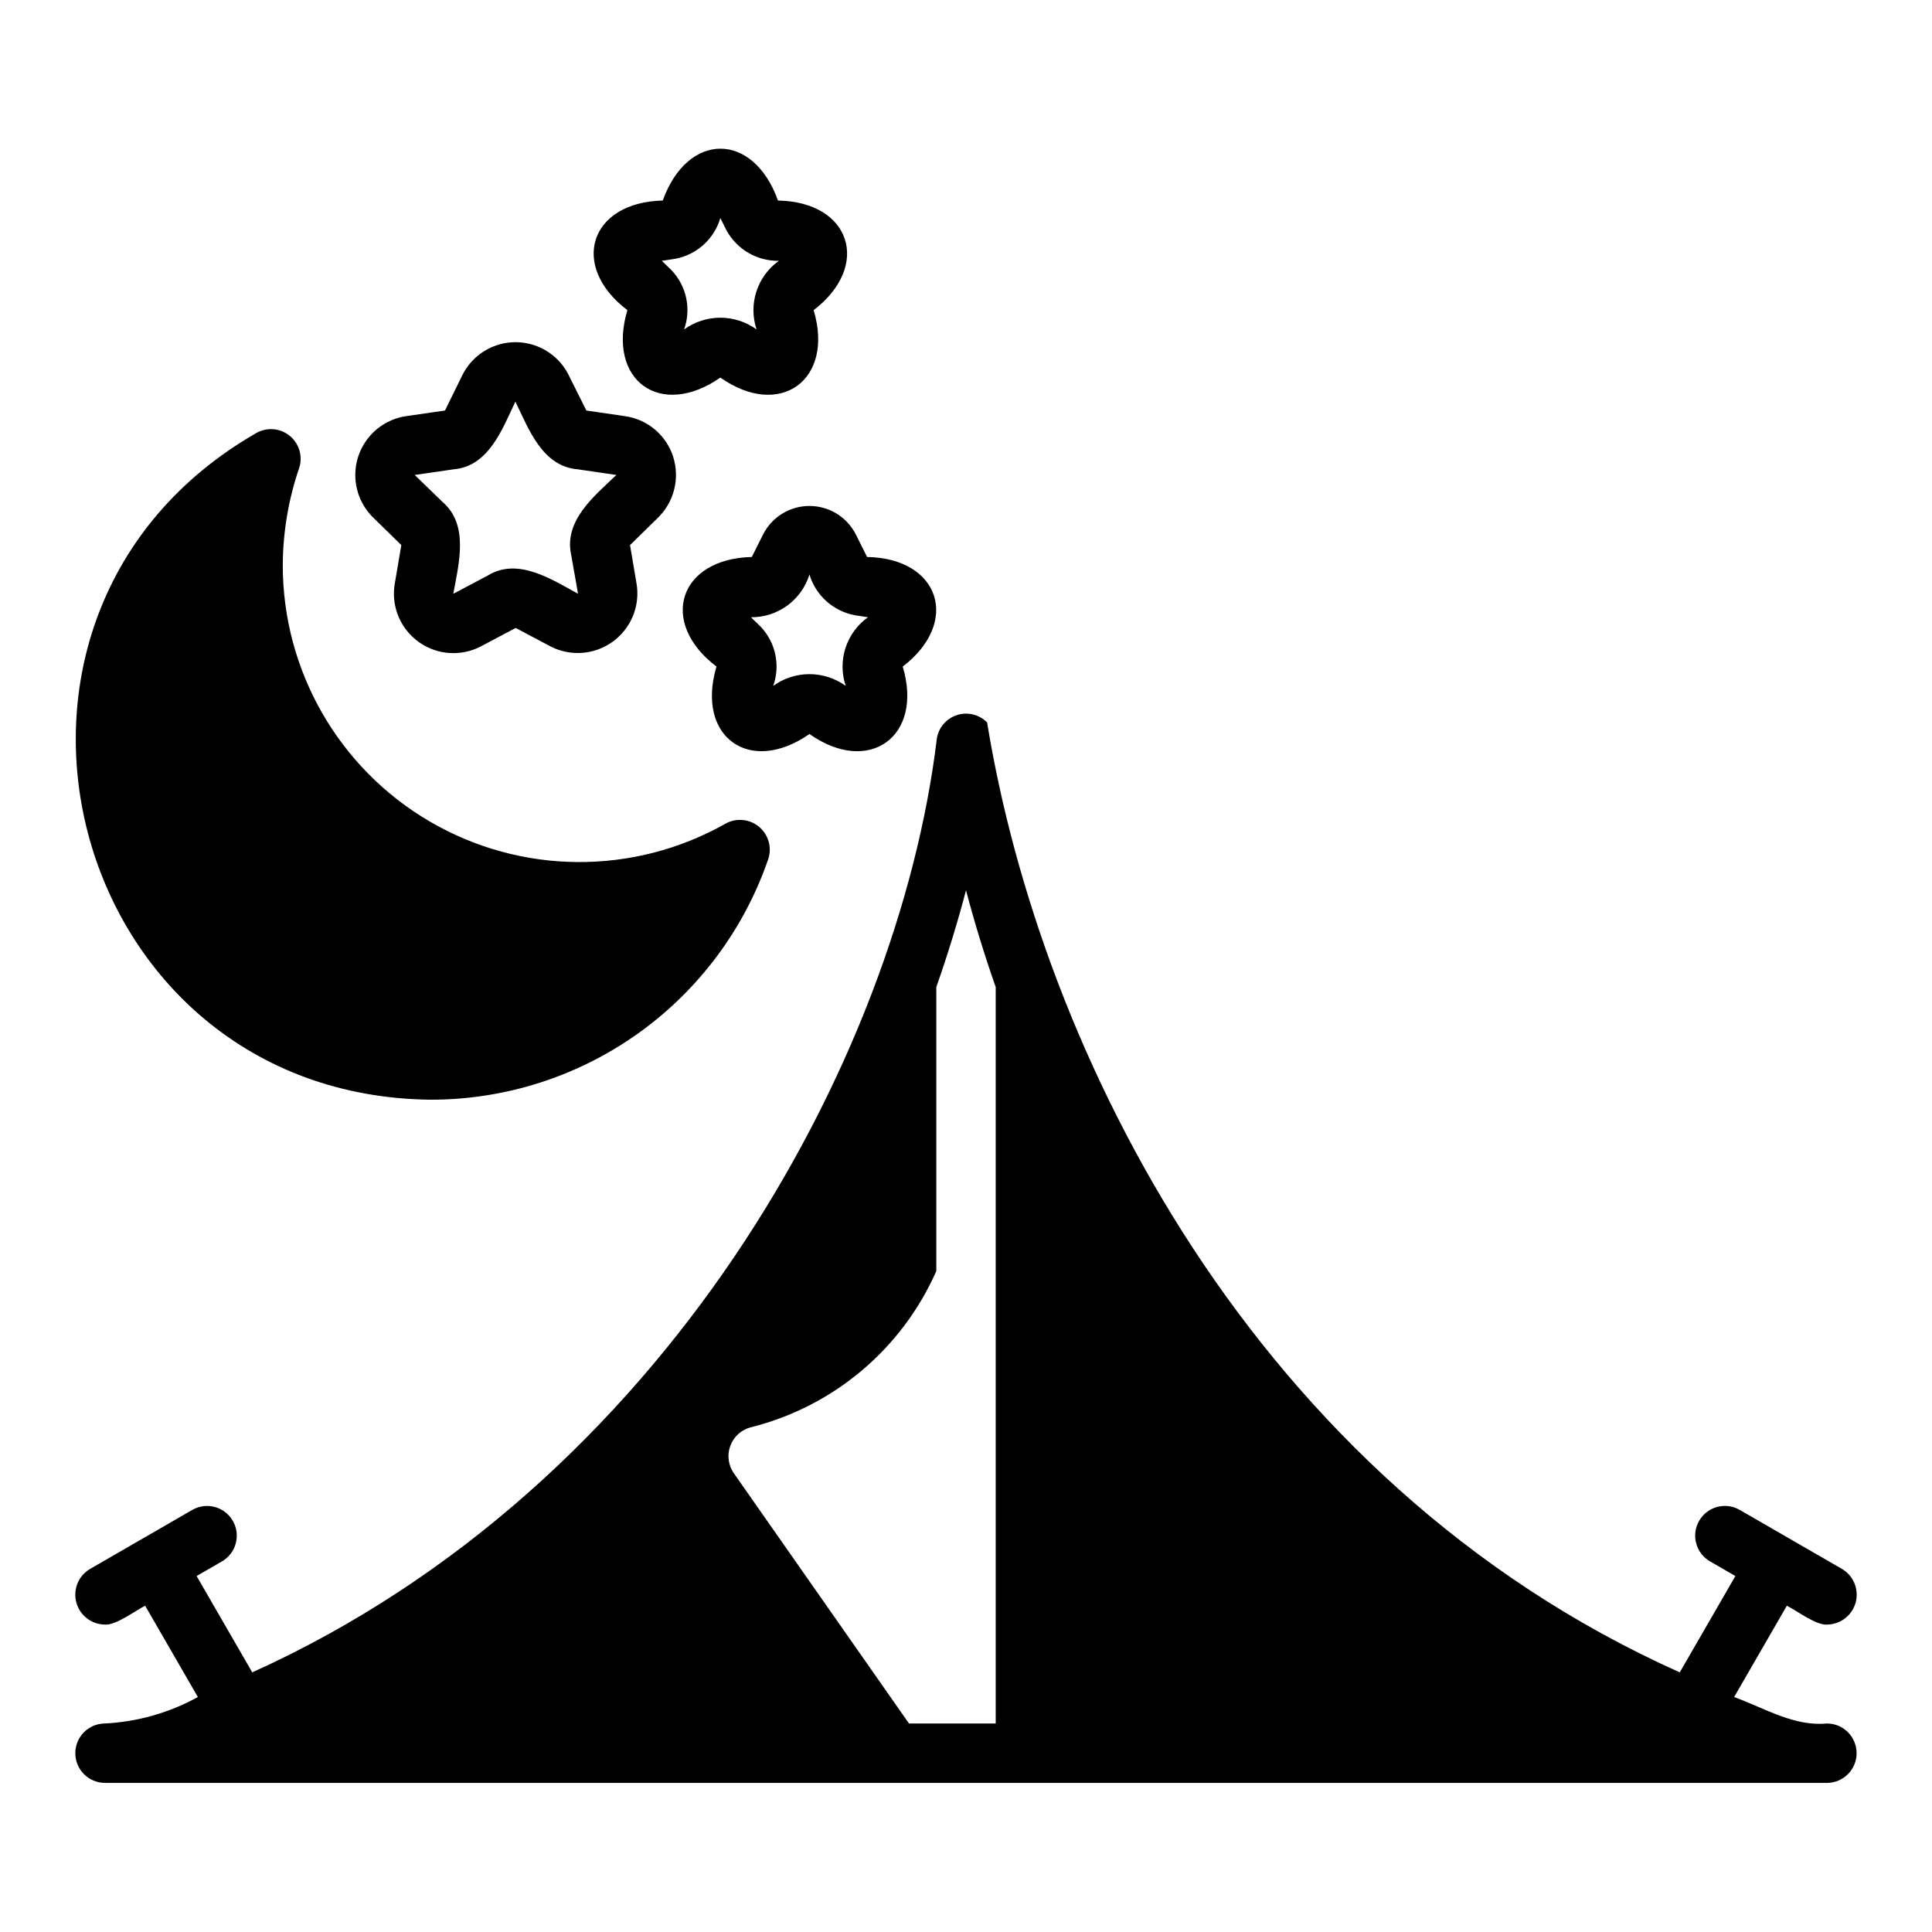 <?xml version="1.0" encoding="UTF-8"?>
<!-- Uploaded to: ICON Repo, www.iconrepo.com, Generator: ICON Repo Mixer Tools -->
<svg fill="#000000" width="800px" height="800px" version="1.1" viewBox="144 144 512 512" xmlns="http://www.w3.org/2000/svg">
 <g>
  <path d="m628.29 600.74c-8.801 0.84-16.168-3.848-24.727-7.008l13.969-24.195c2.477 1.188 7.852 5.32 10.746 4.992l0.004-0.004c3.527-0.07 6.578-2.461 7.492-5.863 0.914-3.406-0.531-7.004-3.547-8.828l-27.266-15.742h-0.004c-3.758-2.106-8.508-0.797-10.66 2.934-2.156 3.731-0.91 8.5 2.789 10.703l6.812 3.934-14.742 25.531c-113.25-50.715-169.4-164.87-183.56-251.74-2.066-2.09-5.125-2.852-7.926-1.973-2.801 0.879-4.879 3.25-5.379 6.144-10.254 85.32-72.121 198.18-181.44 247.57l-14.742-25.531 6.812-3.934c3.691-2.207 4.926-6.969 2.777-10.695-2.152-3.727-6.894-5.035-10.652-2.941l-27.266 15.742c-3.016 1.824-4.465 5.422-3.551 8.828 0.914 3.402 3.969 5.793 7.496 5.863 2.871 0.344 8.289-3.801 10.746-4.992l13.969 24.195c-7.598 4.195-16.055 6.59-24.723 7.012-4.301 0.066-7.754 3.57-7.754 7.871s3.453 7.805 7.754 7.871h456.57c4.293-0.074 7.734-3.578 7.734-7.871s-3.441-7.797-7.734-7.871zm-243.4 0-46.445-66.359v-0.004c-1.461-2.117-1.797-4.812-0.906-7.227 0.895-2.41 2.906-4.238 5.394-4.894 21.918-5.461 40.078-20.746 49.199-41.406v-75.258c3.148-8.973 5.746-17.555 7.871-25.664 2.125 8.109 4.723 16.688 7.871 25.664v195.15z"/>
  <path d="m258.3 435.43c19.656-0.016 38.816-6.16 54.816-17.574 16-11.414 28.043-27.531 34.453-46.113 1.066-3.098 0.109-6.531-2.41-8.633-2.516-2.098-6.07-2.422-8.926-0.812-24.359 13.75-54.191 13.523-78.34-0.594-24.148-14.117-38.98-40-38.953-67.973 0.043-8.73 1.504-17.398 4.328-25.66 1.023-3.074 0.059-6.457-2.43-8.527-2.488-2.074-5.992-2.406-8.828-0.84-84.023 48.219-50.613 175.8 46.289 176.73z"/>
  <path d="m250.35 288.45-1.73 10.234h-0.004c-0.656 3.879 0.156 7.859 2.285 11.168 2.129 3.305 5.414 5.699 9.215 6.707 3.805 1.004 7.844 0.555 11.328-1.266l9.211-4.879 9.211 4.879c3.488 1.801 7.519 2.238 11.312 1.227 3.793-1.012 7.074-3.398 9.203-6.695 2.129-3.297 2.953-7.269 2.312-11.141l-1.73-10.234 7.398-7.242c2.109-2.062 3.602-4.676 4.309-7.539 0.711-2.863 0.609-5.867-0.293-8.676-0.906-2.801-2.586-5.289-4.84-7.184-2.254-1.895-4.996-3.113-7.914-3.523l-10.234-1.496-4.644-9.289h0.004c-1.734-3.543-4.738-6.309-8.414-7.742-3.676-1.434-7.758-1.434-11.434 0-3.676 1.434-6.68 4.199-8.414 7.742l-4.566 9.289-10.312 1.496c-3.898 0.578-7.441 2.598-9.926 5.66s-3.734 6.941-3.5 10.879c0.234 3.934 1.938 7.641 4.766 10.383zm13.855-20.074c9.34-0.785 12.941-10.727 16.375-17.949 3.539 7.246 7.086 17.16 16.531 17.949l10.234 1.496c-5.82 5.57-14.008 12.098-11.965 21.254l1.809 10.234c-6.961-3.809-15.918-9.699-23.852-4.879l-9.211 4.879c1.426-7.82 4.219-18.168-2.754-24.246l-7.477-7.242z"/>
  <path d="m346.23 285.62-2.992 5.984c-19.371 0.457-24.773 17.34-9.367 29.047-5.512 18.609 8.734 28.938 24.641 17.871 15.789 11.117 30.277 0.645 24.719-17.871 15.34-11.738 9.879-28.691-9.445-29.047l-2.992-5.984c-2.348-4.625-7.094-7.535-12.281-7.535-5.184 0-9.934 2.91-12.281 7.535zm24.246 21.41 3.543 0.551c-2.801 2-4.887 4.844-5.953 8.121-1.062 3.273-1.043 6.801 0.051 10.062-2.797-2.019-6.156-3.109-9.605-3.109s-6.809 1.09-9.602 3.109c0.945-2.66 1.137-5.531 0.555-8.297-0.582-2.766-1.922-5.316-3.863-7.367l-2.598-2.519c3.461 0.031 6.84-1.055 9.633-3.098s4.856-4.93 5.875-8.238c0.816 2.723 2.367 5.164 4.477 7.066s4.699 3.188 7.488 3.719z"/>
  <path d="m310.26 226.19c-5.512 18.609 8.734 28.938 24.641 17.871 15.789 11.117 30.277 0.645 24.719-17.871 15.34-11.738 9.879-28.691-9.445-29.047-6.574-18.34-23.945-18.305-30.543 0-19.375 0.457-24.777 17.336-9.371 29.047zm12.754-13.617-0.004-0.004c2.781-0.531 5.363-1.82 7.457-3.723 2.098-1.902 3.629-4.344 4.43-7.062l1.652 3.305 0.004 0.004c1.363 2.469 3.371 4.519 5.812 5.934 2.441 1.414 5.219 2.141 8.039 2.094-2.801 2-4.887 4.848-5.949 8.121-1.062 3.273-1.047 6.801 0.047 10.066-2.793-2.023-6.156-3.113-9.605-3.113s-6.809 1.09-9.602 3.113c0.945-2.664 1.141-5.535 0.555-8.301-0.582-2.766-1.918-5.312-3.863-7.367l-2.598-2.519z"/>
 </g>
</svg>